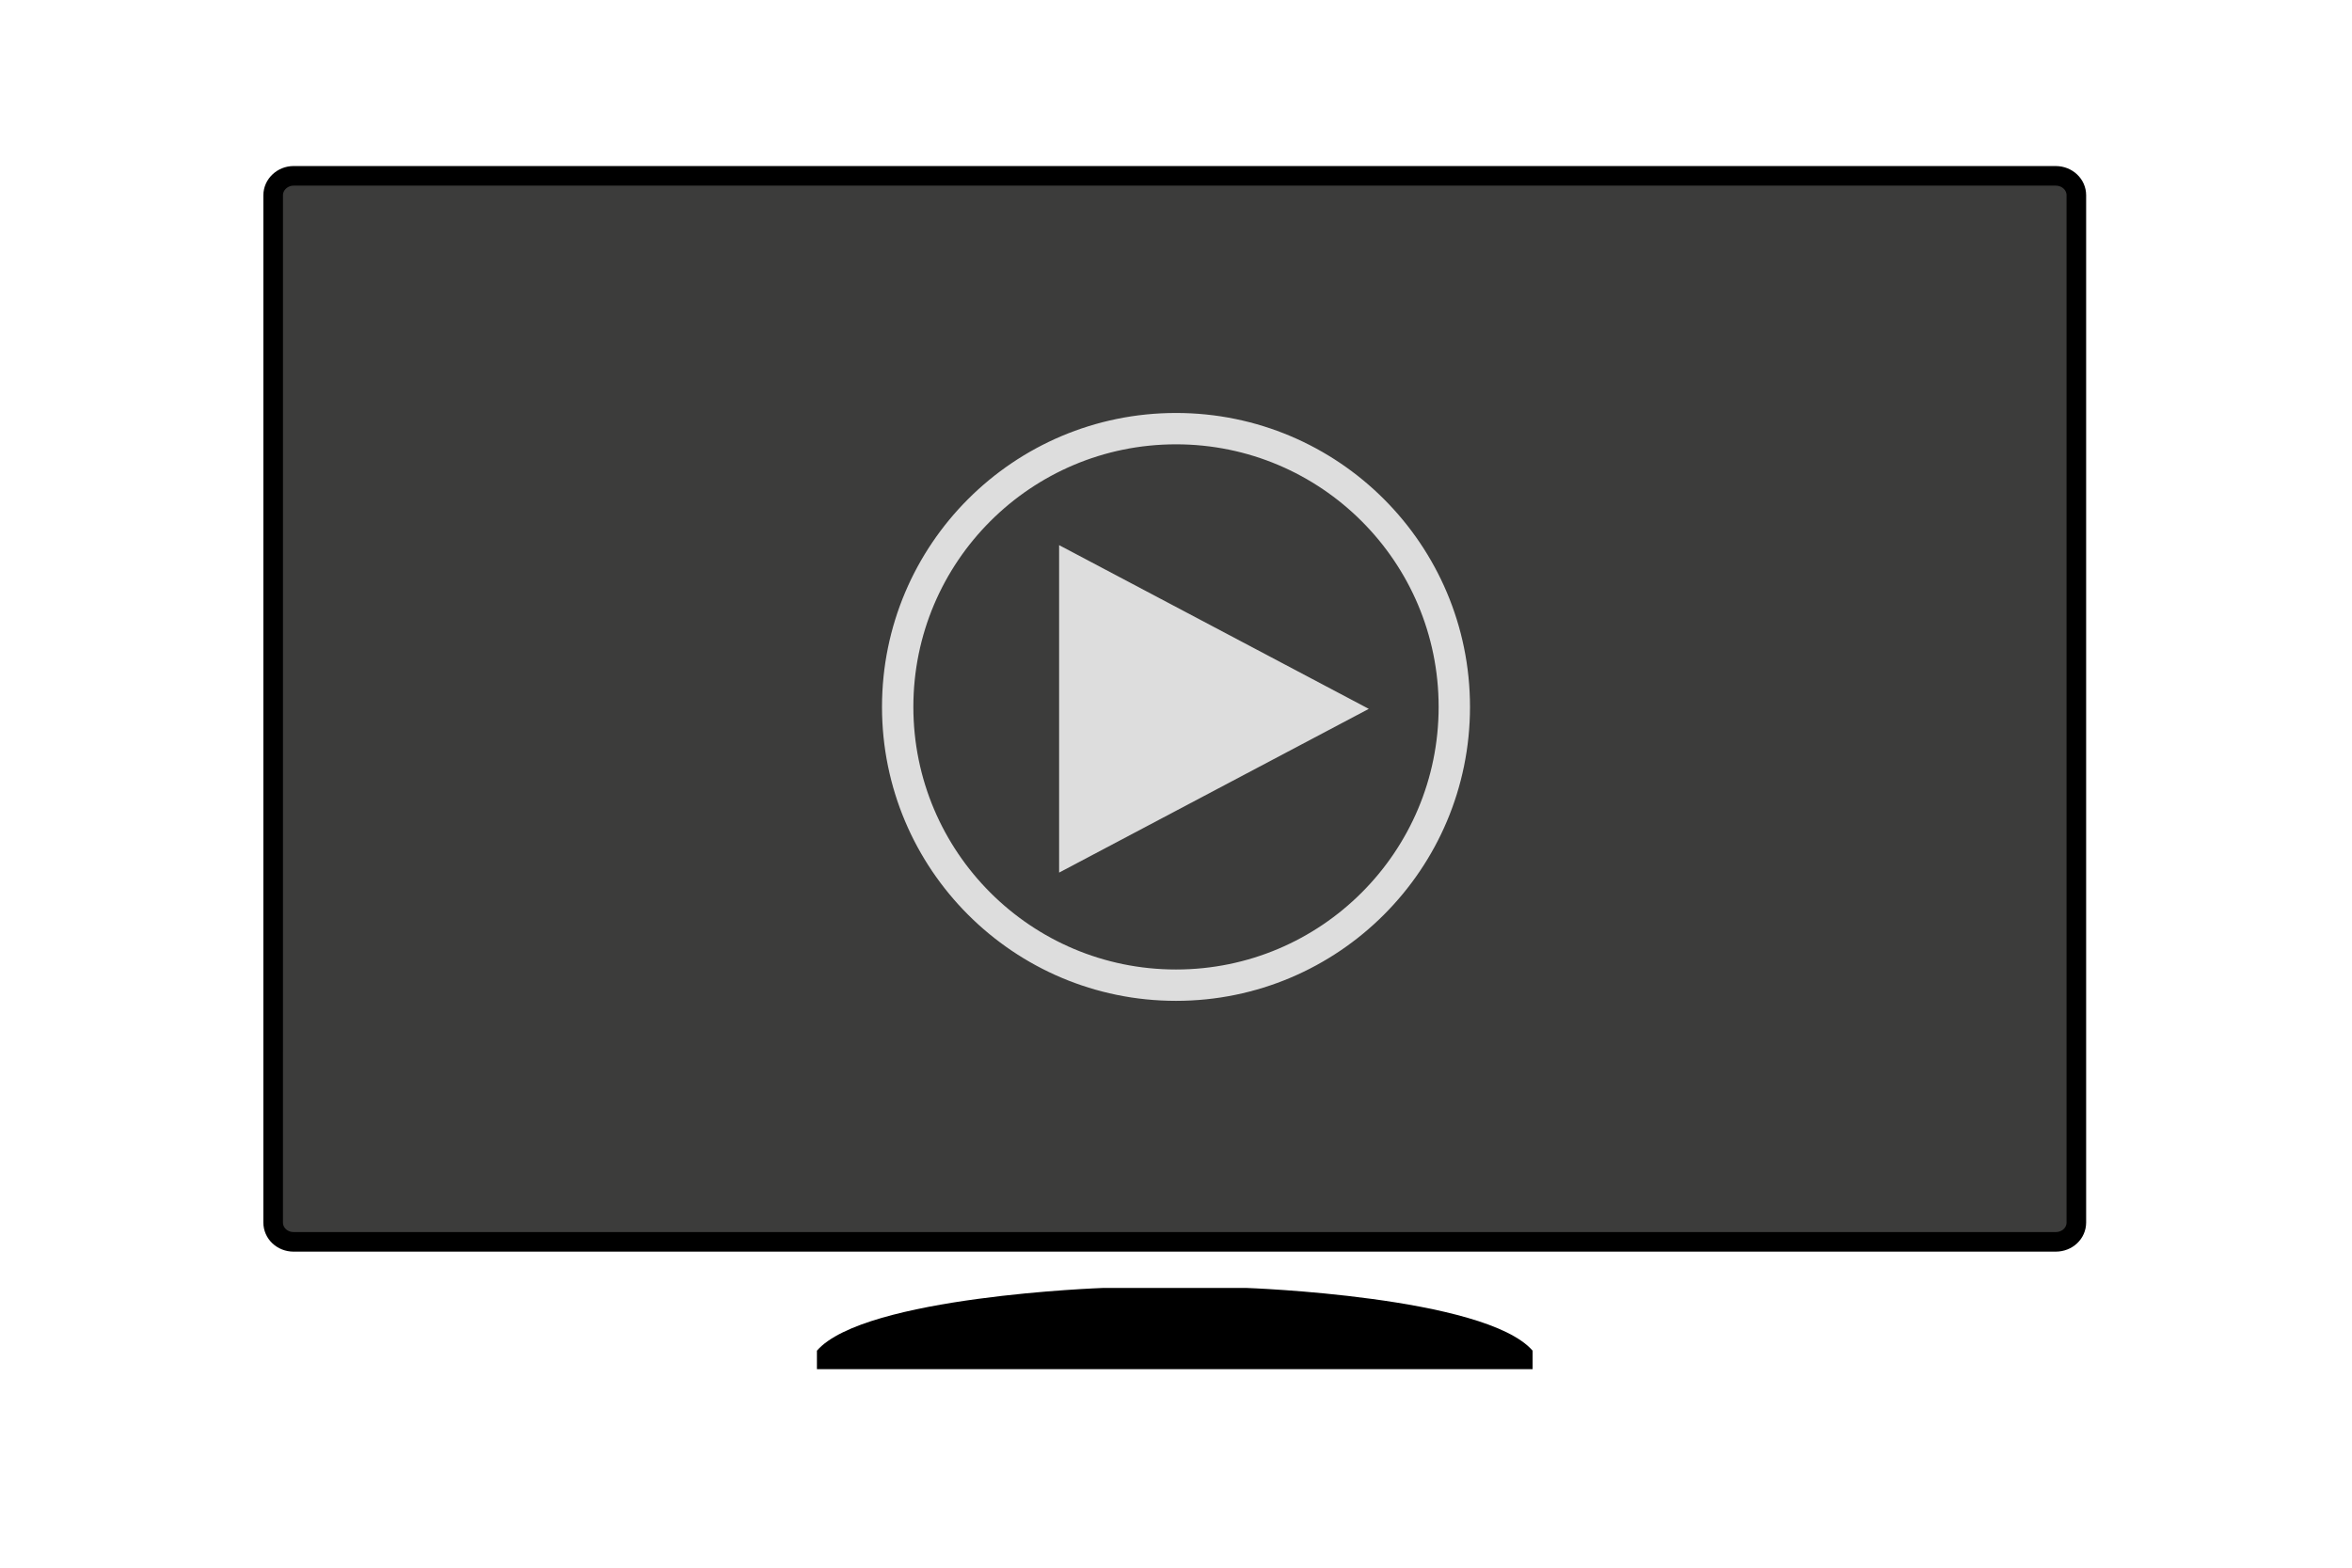 <?xml version="1.0" encoding="utf-8"?>
<!-- Generator: Adobe Illustrator 16.0.0, SVG Export Plug-In . SVG Version: 6.00 Build 0)  -->
<!DOCTYPE svg PUBLIC "-//W3C//DTD SVG 1.1//EN" "http://www.w3.org/Graphics/SVG/1.1/DTD/svg11.dtd">
<svg version="1.1" id="Layer_1" xmlns="http://www.w3.org/2000/svg" xmlns:xlink="http://www.w3.org/1999/xlink" x="0px" y="0px"
	 width="600px" height="400px" viewBox="0 100 600 400" enable-background="new 0 100 600 400" xml:space="preserve">
<path fill="#3C3C3B" stroke="#000000" stroke-width="5" stroke-miterlimit="10" d="M268.087,144.865H74.904
	c-2.837,0-5.217,2.226-5.217,4.942c0,98.232-0.006,163.929-0.006,262.107c0,2.764,2.323,4.95,5.224,4.95H288.02h198.007H524.4l0,0
	c2.964,0,5.28-2.187,5.28-4.95V149.808c0-2.716-2.323-4.942-5.28-4.942H346.689H268.087z"/>
<path d="M281.423,428.623c0,0-60.911,2.114-73.025,16v4.715l0,0c60.857,0,121.714,0,182.571,0v-4.715
	c-12.113-13.885-73.023-16-73.023-16H281.423z"/>
<polygon fill="#DDDDDD" points="270.183,239.096 270.183,322.646 349.183,280.87 "/>
<path fill="none" stroke="#DDDDDD" stroke-width="8" stroke-miterlimit="10" d="M371,280.37c0,39.209-31.791,71-71,71
	s-71-31.791-71-71c0-39.21,31.791-71,71-71S371,241.16,371,280.37z"/>
</svg>
